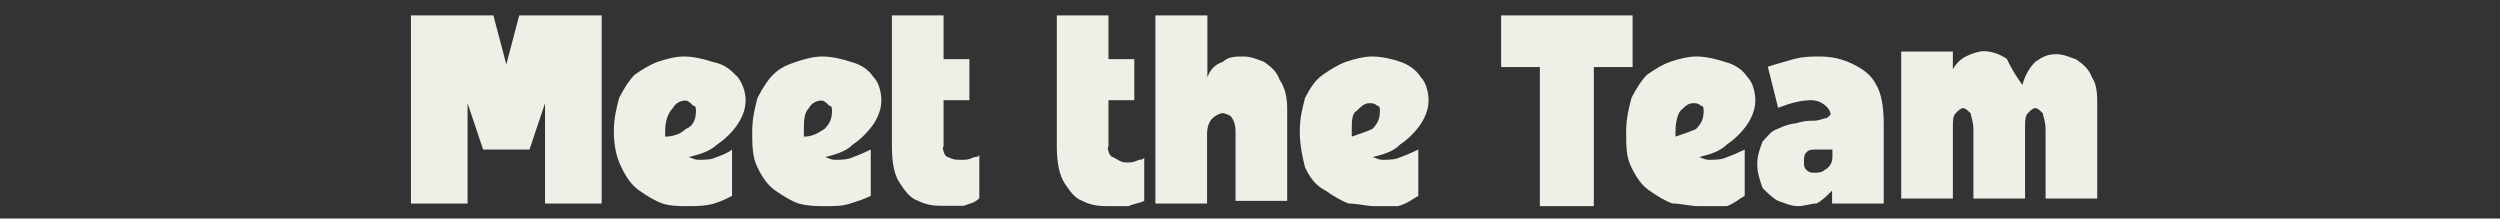 <?xml version="1.0" encoding="UTF-8"?>
<svg xmlns="http://www.w3.org/2000/svg" xmlns:xlink="http://www.w3.org/1999/xlink" version="1.0" id="Layer_1" x="0px" y="0px" viewBox="0 0 755 66" style="enable-background:new 0 0 755 66;" xml:space="preserve">
<rect x="0" y="0" width="755" height="66" fill="#333333" stroke="none"/>
<style type="text/css">
	.st0{clip-path:url(#SVGID_00000109738742742870902380000004734520415722812825_);}
	.st1{fill:#EDF0E6;}
</style>
<g>
	<g>
		<g>
			<defs>
				<rect id="SVGID_1_" x="121.7" y="1.9" width="69.2" height="62.2"></rect>
			</defs>
			<clipPath id="SVGID_00000105418698737999182740000001628836006424480406_">
				<use xlink:href="#SVGID_1_" style="overflow:visible;"></use>
			</clipPath>
			<g style="clip-path:url(#SVGID_00000105418698737999182740000001628836006424480406_);">
				<g>
					<g transform="translate(0.305, 5.76)">
						<g>
							<path class="st1" d="M156.5-1.1h24.9v56.8h-17.1V25.4l-4.7,14h-14l-4.7-14v30.3h-17.1V-1.1h24.9l3.9,14.8L156.5-1.1z"></path>
						</g>
					</g>
				</g>
			</g>
		</g>
	</g>
	<g>
		<g transform="translate(6.377, 5.76)">
			<g>
				<path class="st1" d="M201.5,41.7c0.8,0,1.6,0.8,3.1,0.8c1.6,0,3.9,0,5.4-0.8c2.3-0.8,3.9-1.6,4.7-2.3v14      c-1.6,0.8-3.1,1.6-5.4,2.3s-4.7,0.8-7.8,0.8c-2.3,0-5.4,0-7.8-0.8c-2.3-0.8-4.7-2.3-7-3.9c-2.3-1.6-3.9-3.9-5.4-7      c-1.6-3.1-2.3-7-2.3-10.9s0.8-7,1.6-10.1c1.6-3.1,3.1-5.4,4.7-7c2.3-1.6,4.7-3.1,7-3.9c2.3-0.8,5.4-1.6,7.8-1.6      c3.1,0,6.2,0.8,8.6,1.6c3.9,0.8,5.4,2.3,7.8,4.7c1.6,2.3,2.3,4.7,2.3,7s-0.8,4.7-2.3,7s-3.9,4.7-6.2,6.2      C207.7,40.2,204.6,40.9,201.5,41.7z M194.5,33.9v0.8v0.8c2.3,0,4.7-0.8,6.2-2.3c2.3-0.8,3.1-3.1,3.1-5.4c0-0.8,0-1.6-0.8-1.6      c-0.8-0.8-1.6-1.6-2.3-1.6c-1.6,0-3.1,0.8-3.9,2.3C195.3,28.5,194.5,30.8,194.5,33.9z"></path>
			</g>
		</g>
	</g>
	<g>
		<g transform="translate(10.367, 5.76)">
			<g>
				<path class="st1" d="M238.7,41.7c0.8,0,1.6,0.8,3.1,0.8c1.6,0,3.9,0,5.4-0.8c2.3-0.8,3.9-1.6,5.4-2.3v14      c-1.6,0.8-3.9,1.6-6.2,2.3c-2.3,0.8-4.7,0.8-7.8,0.8c-2.3,0-4.7,0-7.8-0.8c-2.3-0.8-4.7-2.3-7-3.9c-2.3-1.6-3.9-3.9-5.4-7      c-1.6-3.1-1.6-7-1.6-10.9s0.8-7,1.6-10.1c1.6-3.1,3.1-5.4,4.7-7c2.3-2.3,4.7-3.1,7-3.9c2.3-0.8,5.4-1.6,7.8-1.6      c3.1,0,6.2,0.8,8.6,1.6c3.1,0.8,5.4,2.3,7,4.7c1.6,1.6,2.3,4.7,2.3,7s-0.8,4.7-2.3,7c-1.6,2.3-3.9,4.7-6.2,6.2      C244.9,40.2,241.8,40.9,238.7,41.7z M232.4,33.9v0.8v0.8c2.3,0,3.9-0.8,6.2-2.3c1.6-1.6,2.3-3.1,2.3-5.4c0-0.8,0-1.6-0.8-1.6      c-0.8-0.8-1.6-1.6-2.3-1.6c-1.6,0-3.1,0.8-3.9,2.3C232.4,28.5,232.4,30.8,232.4,33.9z"></path>
			</g>
		</g>
	</g>
	<g>
		<g transform="translate(14.357, 5.76)">
			<g>
				<path class="st1" d="M270.4,38.6c0,1.6,0.8,3.1,1.6,3.1c1.6,0.8,2.3,0.8,3.9,0.8s2.3,0,3.9-0.8c1.6,0,1.6-0.8,1.6-0.8v13.2      c-1.6,1.6-3.1,1.6-4.7,2.3c-2.3,0-3.9,0-5.4,0c-3.1,0-5.4,0-8.6-1.6c-2.3-0.8-3.9-3.1-5.4-5.4c-1.6-2.3-2.3-6.2-2.3-10.9V-1.1      h15.6v13.2h7.8v12.4h-7.8V38.6z"></path>
			</g>
		</g>
	</g>
	<g>
		<g transform="translate(19.157, 5.76)">
			<g>
				<path class="st1" d="M315.4,38.6c0,1.6,0.8,3.1,1.6,3.1c1.6,0.8,2.3,1.6,3.9,1.6c1.6,0,2.3,0,3.9-0.8c1.6,0,1.6-0.8,1.6-0.8      v13.2c-1.6,0.8-3.1,0.8-4.7,1.6c-2.3,0-3.9,0-5.4,0c-3.1,0-5.4,0-8.6-1.6c-2.3-0.8-3.9-3.1-5.4-5.4s-2.3-6.2-2.3-10.9V-1.1h15.6      v13.2h7.8v12.4h-7.8V38.6z"></path>
			</g>
		</g>
	</g>
	<g>
		<g transform="translate(22.032, 5.76)">
			<g>
				<path class="st1" d="M342.6-1.1v18.7c0.8-2.3,2.3-3.9,4.7-4.7c1.6-1.6,3.9-1.6,6.2-1.6s3.9,0.8,6.2,1.6c2.3,1.6,3.9,3.1,4.7,5.4      c1.6,2.3,2.3,5.4,2.3,8.6v28h-15.6v-21c0-2.3-0.8-3.9-1.6-4.7c0,0-1.6-0.8-2.3-0.8c-0.8,0-2.3,0.8-3.1,1.6      c-0.8,0.8-1.6,2.3-1.6,4.7v21h-15.6V-1.1H342.6z"></path>
			</g>
		</g>
	</g>
	<g>
		<g transform="translate(26.328, 5.76)">
			<g>
				<path class="st1" d="M388.1,41.7c0.8,0,1.6,0.8,3.1,0.8s3.9,0,5.4-0.8c2.3-0.8,3.9-1.6,5.4-2.3v14c-1.6,0.8-3.1,2.3-6.2,3.1      c-1.6,0-4.7,0-7,0s-5.4-0.8-7.8-0.8c-2.3-0.8-4.7-2.3-7-3.9c-3.1-1.6-4.7-3.9-6.2-7c-0.8-3.1-1.6-7-1.6-10.9s0.8-7,1.6-10.1      c1.6-3.1,3.1-5.4,5.4-7c2.3-1.6,4.7-3.1,7-3.9c2.3-0.8,5.4-1.6,7.8-1.6c3.1,0,6.2,0.8,8.6,1.6c2.3,0.8,4.7,2.3,6.2,4.7      c1.6,1.6,2.3,4.7,2.3,7s-0.8,4.7-2.3,7s-3.9,4.7-6.2,6.2C394.3,40.2,391.2,40.9,388.1,41.7z M381.9,33.9v0.8v0.8      c2.3-0.8,4.7-1.6,6.2-2.3c1.6-1.6,2.3-3.1,2.3-5.4c0-0.8,0-1.6-0.8-1.6c-0.8-0.8-1.6-0.8-2.3-0.8c-1.6,0-2.3,0.8-3.9,2.3      C381.9,28.5,381.9,30.8,381.9,33.9z"></path>
			</g>
		</g>
	</g>
	<g>
		<g transform="translate(32.243, 5.76)">
			<g>
				<path class="st1" d="M420.4-1.1h40.4v15.6h-11.7v42h-16.3v-42h-11.7V-1.1H420.4z"></path>
			</g>
		</g>
	</g>
	<g>
		<g transform="translate(35.802, 5.76)">
			<g>
				<path class="st1" d="M477.2,41.7c0.8,0,1.6,0.8,3.1,0.8c1.6,0,3.9,0,5.4-0.8c2.3-0.8,3.9-1.6,5.4-2.3v14      c-1.6,0.8-3.1,2.3-5.4,3.1c-3.1,0-5.4,0-8.6,0c-2.3,0-5.4-0.8-7.8-0.8c-2.3-0.8-4.7-2.3-7-3.9c-2.3-1.6-3.9-3.9-5.4-7      c-1.6-3.1-1.6-6.2-1.6-10.9c0-3.9,0.8-7,1.6-10.1c1.6-3.1,3.1-5.4,4.7-7c2.3-1.6,4.7-3.1,7-3.9c2.3-0.8,5.4-1.6,7.8-1.6      c3.1,0,6.2,0.8,8.6,1.6c3.1,0.8,5.4,2.3,7,4.7c1.6,1.6,2.3,4.7,2.3,7s-0.8,4.7-2.3,7s-3.9,4.7-6.2,6.2      C483.4,40.2,480.3,40.9,477.2,41.7z M470.2,33.9v0.8v0.8c2.3-0.8,4.7-1.6,6.2-2.3c1.6-1.6,2.3-3.1,2.3-5.4c0-0.8,0-1.6-0.8-1.6      c-0.8-0.8-1.6-0.8-2.3-0.8c-1.6,0-2.3,0.8-3.9,2.3C471,28.5,470.2,30.8,470.2,33.9z"></path>
			</g>
		</g>
	</g>
	<g>
		<g transform="translate(39.69, 5.76)">
			<g>
				<path class="st1" d="M529.2,31.6v24.1h-15.6v-3.9c-1.6,1.6-3.1,3.1-4.7,3.9c-1.6,0-3.9,0.8-5.4,0.8c-2.3,0-3.9-0.8-6.2-1.6      c-1.6-0.8-3.1-2.3-4.7-3.9c-0.8-2.3-1.6-4.7-1.6-7c0-3.1,0.8-4.7,1.6-7c1.6-1.6,2.3-3.1,4.7-3.9c1.6-0.8,3.9-1.6,5.4-1.6      c2.3-0.8,3.9-0.8,5.4-0.8c1.6,0,3.1-0.8,3.9-0.8c0.8-0.8,1.6-0.8,0.8-2.3c-0.8-1.6-3.1-3.1-5.4-3.1c-3.1,0-6.2,0.8-10.1,2.3      l-3.1-12.4c2.3-0.8,5.4-1.6,7.8-2.3c3.1-0.8,5.4-0.8,7.8-0.8c3.9,0,7,0.8,10.1,2.3c3.1,1.6,5.4,3.1,7,6.2      C528.4,22.3,529.2,26.2,529.2,31.6z M513.7,41.7v-2.3c-1.6,0-3.1,0-4.7,0s-2.3,0-3.1,0.8c-0.8,0.8-0.8,1.6-0.8,3.1      c0,0.8,0,1.6,0.8,2.3c0.8,0.8,1.6,0.8,2.3,0.8c0.8,0,2.3,0,3.1-0.8C512.9,44.8,513.7,43.3,513.7,41.7z"></path>
			</g>
		</g>
	</g>
	<g>
		<g transform="translate(43.665, 5.76)">
			<g>
				<path class="st1" d="M567.1,19.9c0.8-3.1,2.3-5.4,3.9-7c2.3-1.6,3.9-2.3,6.2-2.3s3.9,0.8,6.2,1.6c2.3,1.6,3.9,3.1,4.7,5.4      c1.6,2.3,1.6,5.4,1.6,8.6v28h-15.6v-21c0-2.3-0.8-3.9-0.8-4.7c-0.8-0.8-1.6-1.6-2.3-1.6c-0.8,0-1.6,0.8-2.3,1.6      c-0.8,0.8-0.8,2.3-0.8,4.7v21h-15.6v-21c0-2.3-0.8-3.9-0.8-4.7c-0.8-0.8-1.6-1.6-2.3-1.6s-1.6,0.8-2.3,1.6      c-0.8,0.8-0.8,2.3-0.8,4.7v21h-15.6V9.8h15.6v5.4c0.8-1.6,2.3-3.1,3.9-3.9c1.6-0.8,3.9-1.6,5.4-1.6c2.3,0,4.7,0.8,7,2.3      C563.9,15.3,565.5,17.6,567.1,19.9z"></path>
			</g>
		</g>
	</g>
</g>
</svg>
